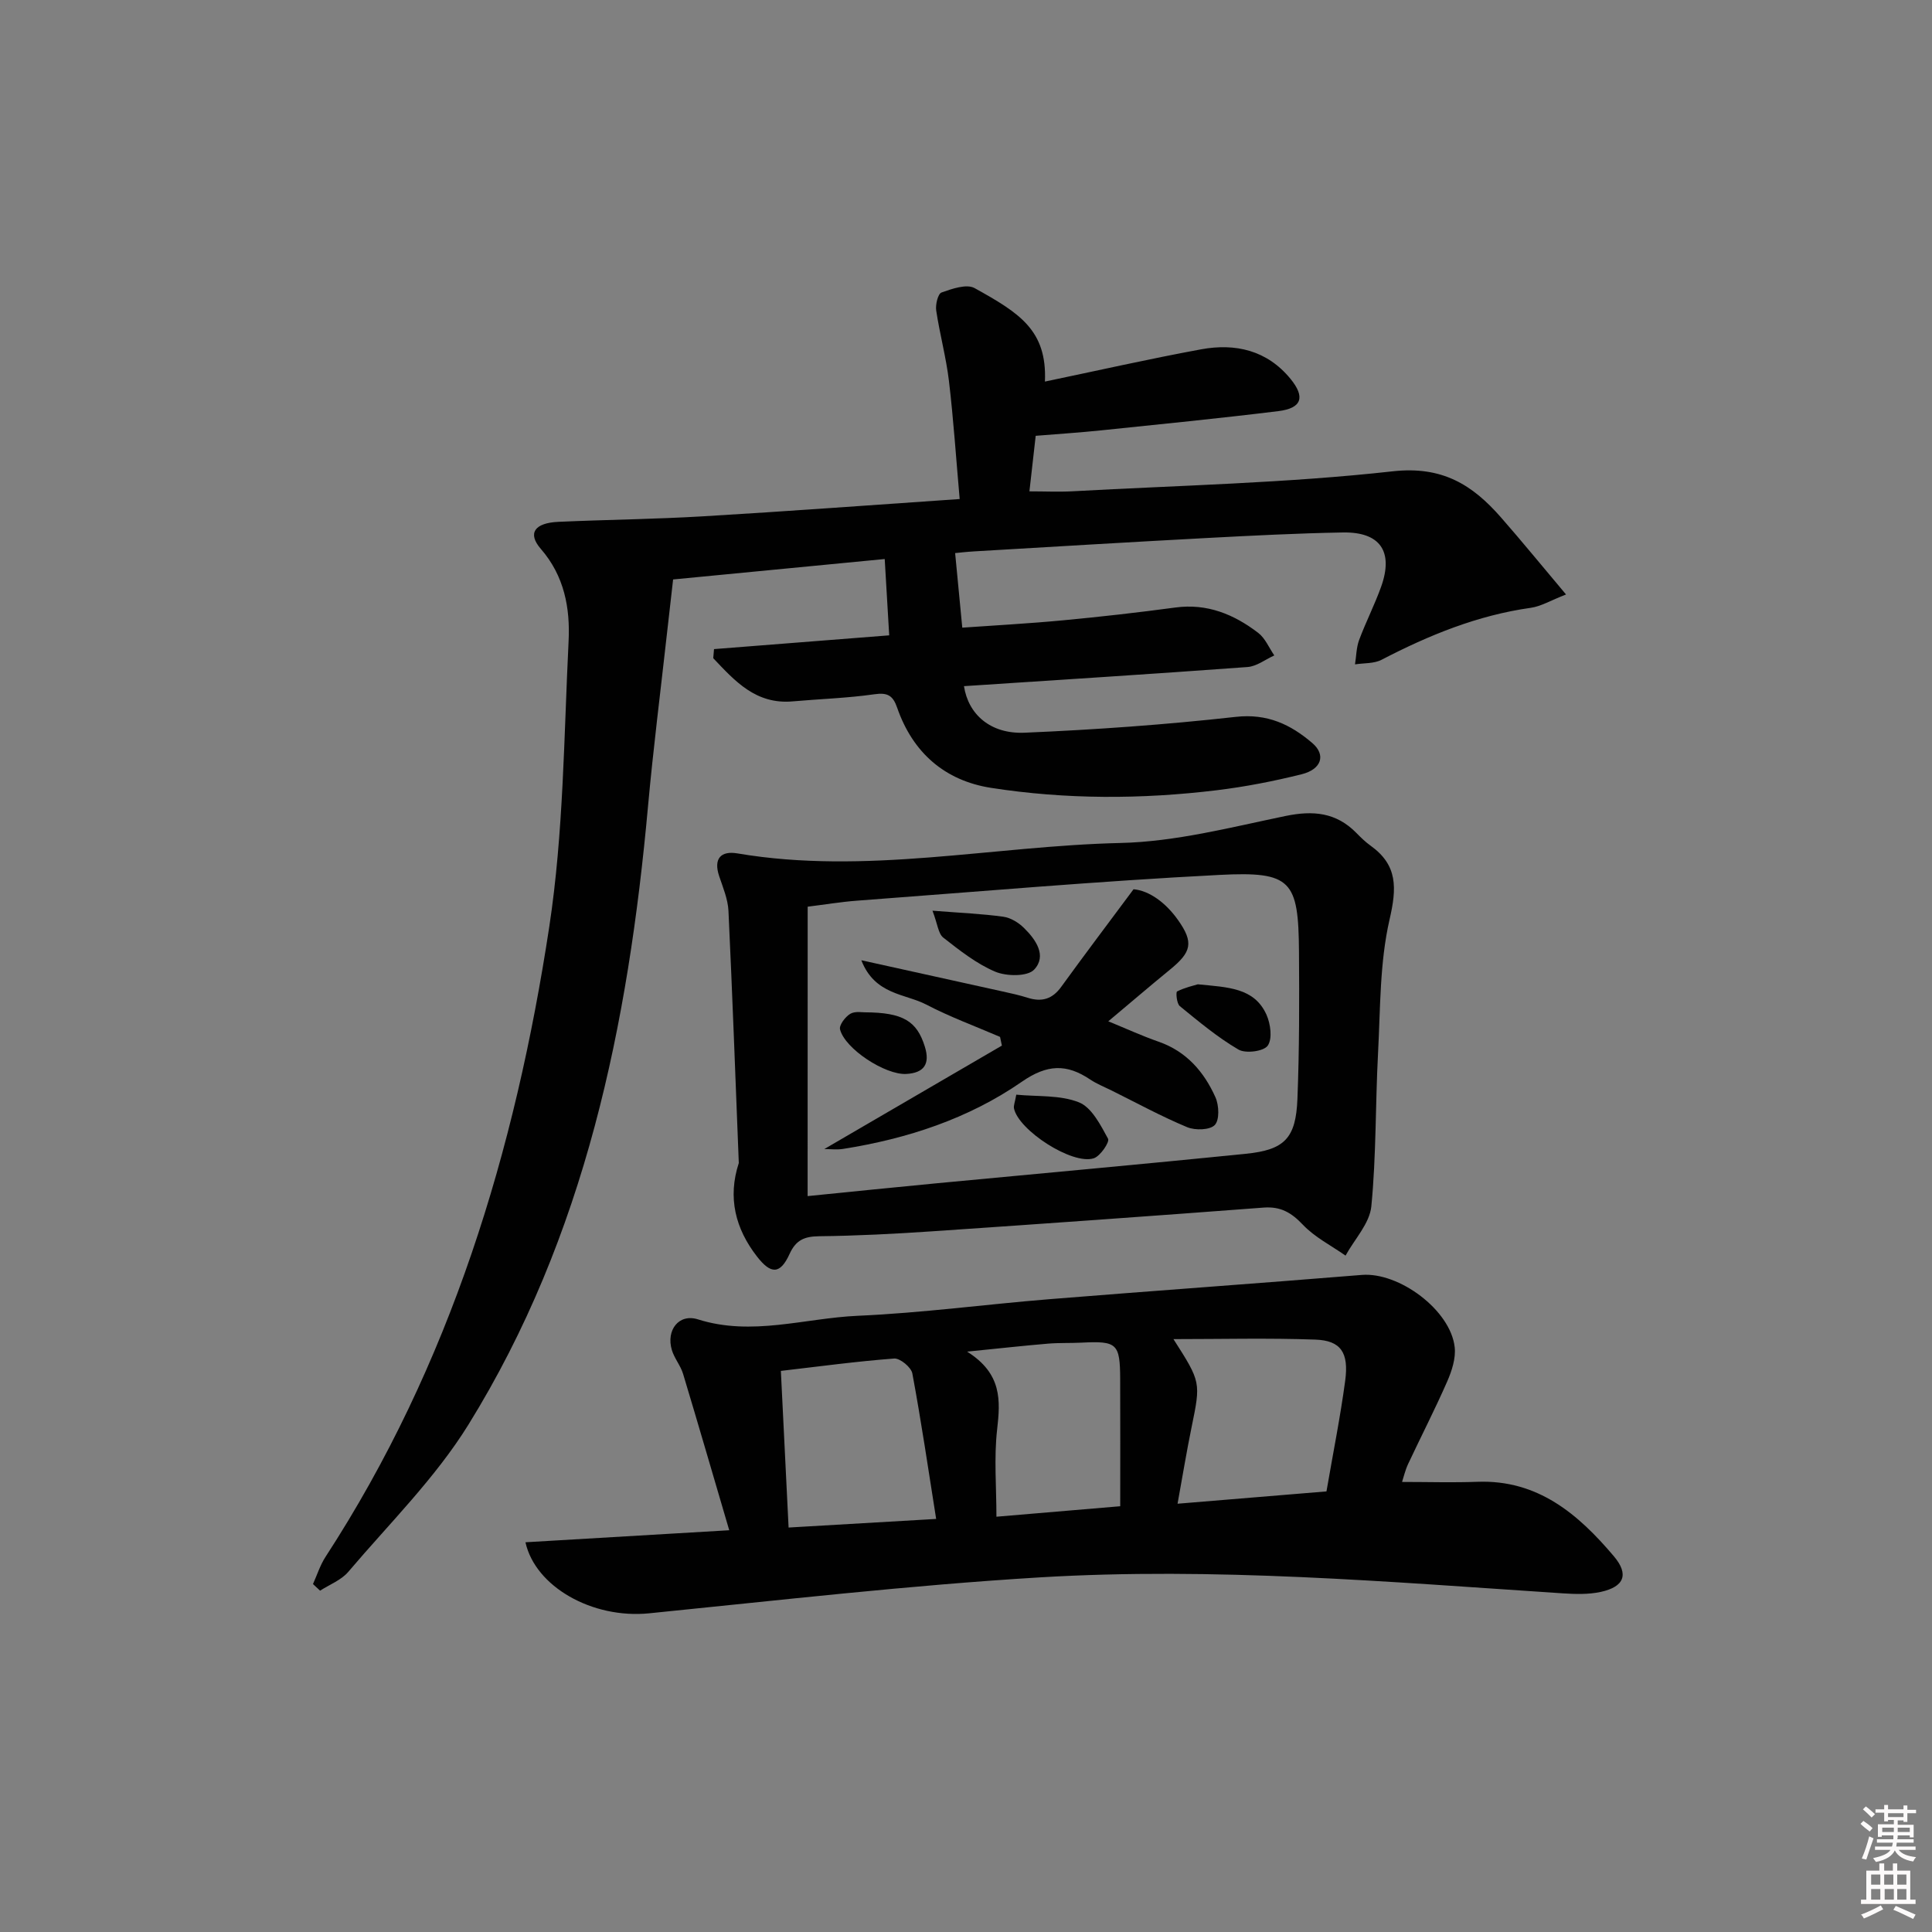 <svg enable-background="new 0 0 400 400" viewBox="0 0 400 400" xmlns="http://www.w3.org/2000/svg"><rect x="0" y="0" width="400" height="400" fill="#808080" stroke="none"/><path d="m385.2 377.6.6-.6c.6.4 1.3.9 1.9 1.5l-.6.7c-.8-.6-1.4-1.1-1.9-1.6zm.3 7.1c.6-1.4 1.1-2.9 1.5-4.5.3.1.6.3.9.4-.5 1.4-1 2.9-1.5 4.4l-.9-.2zm.2-10.1.6-.6c.7.5 1.3 1.1 1.9 1.6l-.7.7c-.6-.6-1.2-1.2-1.8-1.7zm8.4-.8h.8v.9h1.8v.7h-1.8v1.8h-.8v-.3h-1.2v.9h3.3v2.6h-.8v-.4h-2.5c0 .3 0 .6-.1.8h3.4v.7h-3.5c0 .3-.1.6-.1.8h4v.7h-3.5c.7.9 1.9 1.3 3.6 1.5-.2.2-.4.5-.6.9-1.9-.3-3.2-1.1-3.8-2.3-.5 1.1-1.8 2-3.9 2.4-.2-.3-.4-.5-.6-.8 1.9-.4 3.1-.9 3.6-1.7h-3.2v-.7h3.5c.1-.2.1-.5.2-.8h-3.3v-.7h3.4c0-.2 0-.5 0-.8h-2.4v.3h-.8v-2.6h3.3v-.9h-1.2v.3h-.8v-1.8h-1.8v-.7h1.8v-.9h.8v.9h3.2zm-4.4 5.5h2.4c0-.3 0-.6 0-.9h-2.4zm1.2-3.1h3.2v-.8h-3.2zm4.4 2.2h-2.4v.9h2.5v-.9z" fill="#fcfafa"/><path d="m389.2 385.8h.9v1.5h1.8v-1.5h.9v1.5h2.7v6h1.1v.9h-11.3v-.9h1.1v-6h2.7v-1.5zm.2 8.7.5.8c-1.2.6-2.5 1.3-4 1.9-.2-.3-.3-.6-.6-.8 1.6-.6 3-1.3 4.1-1.9zm-2-4.3h1.9v-2.1h-1.9zm0 3.1h1.9v-2.2h-1.9zm2.7-3.1h1.9v-2.1h-1.9zm.1 3.1h1.9v-2.2h-1.9zm2.3 1.3c1.4.6 2.7 1.2 4.1 1.8l-.5.9c-1.5-.7-2.8-1.4-4.1-1.9zm2.2-6.5h-1.9v2.1h1.9zm-1.9 5.2h1.9v-2.2h-1.9z" fill="#fcfafa"/><g fill="#010101"><path d="m64.8 327.96c.85-1.88 1.48-3.91 2.59-5.62 25.88-39.78 39.29-84.13 46.33-130.46 2.96-19.47 3.03-39.4 4-59.14.34-6.82-.87-13.49-5.75-19.1-2.8-3.22-1.32-5.38 3.64-5.6 9.97-.45 19.97-.55 29.93-1.14 17.57-1.04 35.12-2.35 53.15-3.58-.74-8.35-1.27-16.42-2.22-24.43-.58-4.9-1.91-9.72-2.64-14.61-.18-1.22.36-3.46 1.1-3.72 2.17-.77 5.2-1.83 6.85-.91 9.28 5.15 15.02 8.71 14.56 19.35 10.71-2.23 21.49-4.68 32.36-6.68 7.09-1.3 13.63.2 18.47 6.1 3.12 3.8 2.36 6.1-2.5 6.7-12.2 1.5-24.44 2.71-36.67 3.98-4.44.46-8.89.75-13.57 1.13-.43 3.81-.83 7.4-1.3 11.5 3.18 0 6.11.14 9.03-.02 22.08-1.22 44.25-1.69 66.19-4.13 10.26-1.14 16.49 2.79 22.39 9.52 4.35 4.96 8.52 10.08 13.49 15.98-3.17 1.23-5.17 2.46-7.29 2.76-11.03 1.55-21.11 5.67-30.9 10.76-1.57.82-3.65.66-5.5.95.27-1.69.27-3.47.85-5.04 1.39-3.73 3.22-7.3 4.56-11.04 2.6-7.28-.19-11.36-7.9-11.23-9.48.17-18.95.66-28.42 1.16-15.94.85-31.88 1.81-47.82 2.75-1.76.1-3.52.31-4.06.36.5 5.25.95 9.97 1.48 15.44 6.44-.46 13.66-.84 20.85-1.52 7.77-.73 15.53-1.61 23.26-2.65 6.59-.89 12.14 1.41 17.16 5.25 1.45 1.11 2.24 3.09 3.33 4.67-1.84.83-3.64 2.26-5.54 2.4-19.55 1.44-39.12 2.67-58.71 3.96.89 5.82 5.46 9.94 12.54 9.64 14.6-.62 29.21-1.66 43.74-3.28 6.52-.73 11.36 1.58 15.84 5.42 2.86 2.45 1.92 5.43-2.2 6.46-5.78 1.44-11.67 2.59-17.58 3.31-15.58 1.89-31.21 1.92-46.72-.49-9.62-1.5-16.23-7.31-19.45-16.59-.87-2.52-1.97-3.19-4.72-2.79-5.58.8-11.26.97-16.88 1.47-7.66.69-12.01-4.22-16.48-8.94.05-.63.11-1.25.16-1.88 11.84-.93 23.68-1.86 36.27-2.85-.3-5.07-.59-9.95-.93-15.8-15.29 1.48-29.91 2.89-43.81 4.23-.47 4.15-.89 7.75-1.29 11.35-1.32 11.88-2.83 23.75-3.91 35.66-4.09 45.1-12.98 88.91-37.19 128-6.85 11.05-16.38 20.46-24.87 30.46-1.45 1.71-3.86 2.62-5.83 3.89-.51-.47-.99-.92-1.47-1.37z"/><path d="m108.79 319.31c13.92-.82 27.4-1.62 42.19-2.49-3.3-11.21-6.37-21.81-9.55-32.36-.52-1.73-1.81-3.22-2.33-4.95-1.23-4.13 1.46-7.6 5.4-6.35 11.18 3.54 22.09-.25 33.08-.74 13.26-.58 26.47-2.37 39.72-3.44 21.54-1.74 43.1-3.26 64.64-5.02 7.7-.63 18.4 7.28 19.24 14.98.25 2.28-.59 4.87-1.54 7.05-2.53 5.78-5.42 11.39-8.1 17.1-.6 1.28-.92 2.7-1.26 3.73 5.37 0 10.5.16 15.62-.03 12.49-.46 20.86 6.7 28.22 15.4 3.21 3.79 2.14 6.34-2.71 7.4-2.55.55-5.3.46-7.93.29-36.04-2.38-72.1-5.47-108.21-3.3-27.01 1.63-53.94 4.74-80.88 7.44-11.77 1.18-23.57-5.52-25.6-14.71zm134.16-42.06c5.71 8.93 5.66 8.92 3.75 18.26-1.02 4.97-1.84 9.98-2.9 15.82 10.72-.89 20.7-1.71 30.83-2.55 1.37-7.95 2.87-15.41 3.88-22.93.78-5.82-.91-8.31-6.18-8.5-9.72-.35-19.46-.1-29.38-.1zm-49.13 37.23c-1.63-10.29-3.09-20.25-4.93-30.13-.24-1.27-2.54-3.17-3.76-3.08-7.74.58-15.45 1.63-23.46 2.56.54 10.84 1.06 21.54 1.6 32.43 10.27-.61 20.14-1.18 30.55-1.78zm38.11-2.63c0-9.12.03-17.72-.01-26.32-.03-7.39-.65-7.92-8.01-7.55-2.32.12-4.66.01-6.97.21-5.01.42-10.01.98-16.71 1.65 7.26 4.57 6.9 10.11 6.21 16.17-.66 5.82-.14 11.78-.14 18.01 8.37-.71 16.26-1.38 25.63-2.17z"/><path d="m152.96 240.79c-.69-17.4-1.32-34.81-2.14-52.21-.12-2.42-1.13-4.82-1.92-7.17-1.22-3.65.34-5.31 3.79-4.72 26.56 4.5 52.85-1.55 79.28-2.16 11.44-.26 22.88-3.25 34.19-5.59 5.72-1.18 10.48-.74 14.65 3.5.93.95 1.89 1.89 2.97 2.66 5.64 4.05 5.41 8.78 3.91 15.29-2.05 8.93-1.89 18.39-2.38 27.64-.56 10.58-.36 21.21-1.39 31.73-.35 3.54-3.48 6.81-5.34 10.2-2.99-2.1-6.38-3.8-8.84-6.4-2.39-2.52-4.61-3.81-8.14-3.54-22.86 1.73-45.73 3.36-68.6 4.91-7.8.53-15.61.93-23.42 1.02-3.03.04-4.79.77-6.11 3.67-1.94 4.26-3.87 4.25-6.78.48-4.42-5.71-6.08-12.13-3.73-19.31zm14.25 6.85c9.29-.93 18.03-1.83 26.77-2.66 21.31-2.03 42.64-3.94 63.94-6.1 8.06-.81 10.38-3.22 10.7-11.39.4-10.14.39-20.3.32-30.45-.11-14.75-1.54-16.66-16.44-15.9-25.03 1.28-50.01 3.47-75 5.33-3.4.25-6.77.82-10.28 1.25-.01 20.14-.01 39.74-.01 59.92z"/><path d="m229.46 211.45c3.69 1.51 6.99 3.03 10.41 4.22 5.77 2.01 9.41 6.23 11.78 11.52.74 1.66.86 4.68-.14 5.73-1.01 1.06-4.06 1.14-5.72.45-5.35-2.23-10.46-5.02-15.66-7.6-1.49-.74-3.06-1.36-4.42-2.27-4.88-3.28-8.91-3.17-14.16.47-11.03 7.64-23.72 11.8-37 13.9-1.29.2-2.64.03-3.89.03 12.24-7.13 24.5-14.27 36.77-21.42-.13-.6-.25-1.2-.38-1.8-5.1-2.2-10.35-4.12-15.27-6.69-4.38-2.29-10.65-1.98-13.45-9.18 10.55 2.33 19.85 4.37 29.15 6.44 1.78.39 3.57.78 5.3 1.33 2.9.92 5.1.28 6.93-2.26 4.73-6.53 9.59-12.96 14.98-20.21 3.27.29 6.69 2.8 9.22 6.39 3.29 4.65 2.77 6.63-1.69 10.26-4.22 3.45-8.35 7-12.76 10.69z"/><path d="m193.06 188.55c5.84.46 10.29.64 14.68 1.25 1.5.21 3.12 1.2 4.24 2.3 2.47 2.41 4.82 5.78 2.13 8.65-1.37 1.46-5.72 1.41-8.05.43-3.9-1.65-7.39-4.42-10.78-7.07-1.03-.83-1.16-2.8-2.22-5.56z"/><path d="m248 203.79c6.21.62 11.67.68 14.2 6.27.86 1.9 1.27 5 .27 6.43-.83 1.19-4.58 1.68-6.06.81-4.33-2.53-8.24-5.81-12.15-9-.64-.52-.84-2.89-.56-3.03 1.64-.83 3.49-1.23 4.3-1.48z"/><path d="m210.41 226.64c4.38.43 9.06.03 12.96 1.58 2.65 1.05 4.49 4.7 6.04 7.54.37.67-1.59 3.61-2.96 4.05-4.43 1.44-15.62-5.82-16.52-10.35-.1-.59.21-1.27.48-2.82z"/><path d="m179.04 209.59c7.96.03 10.8 1.83 12.44 7.11 1.12 3.6-.18 5.45-3.85 5.65-4.33.24-12.7-5.19-13.71-9.23-.22-.88 1.09-2.61 2.12-3.22 1.01-.6 2.57-.28 3-.31z"/></g></svg>
